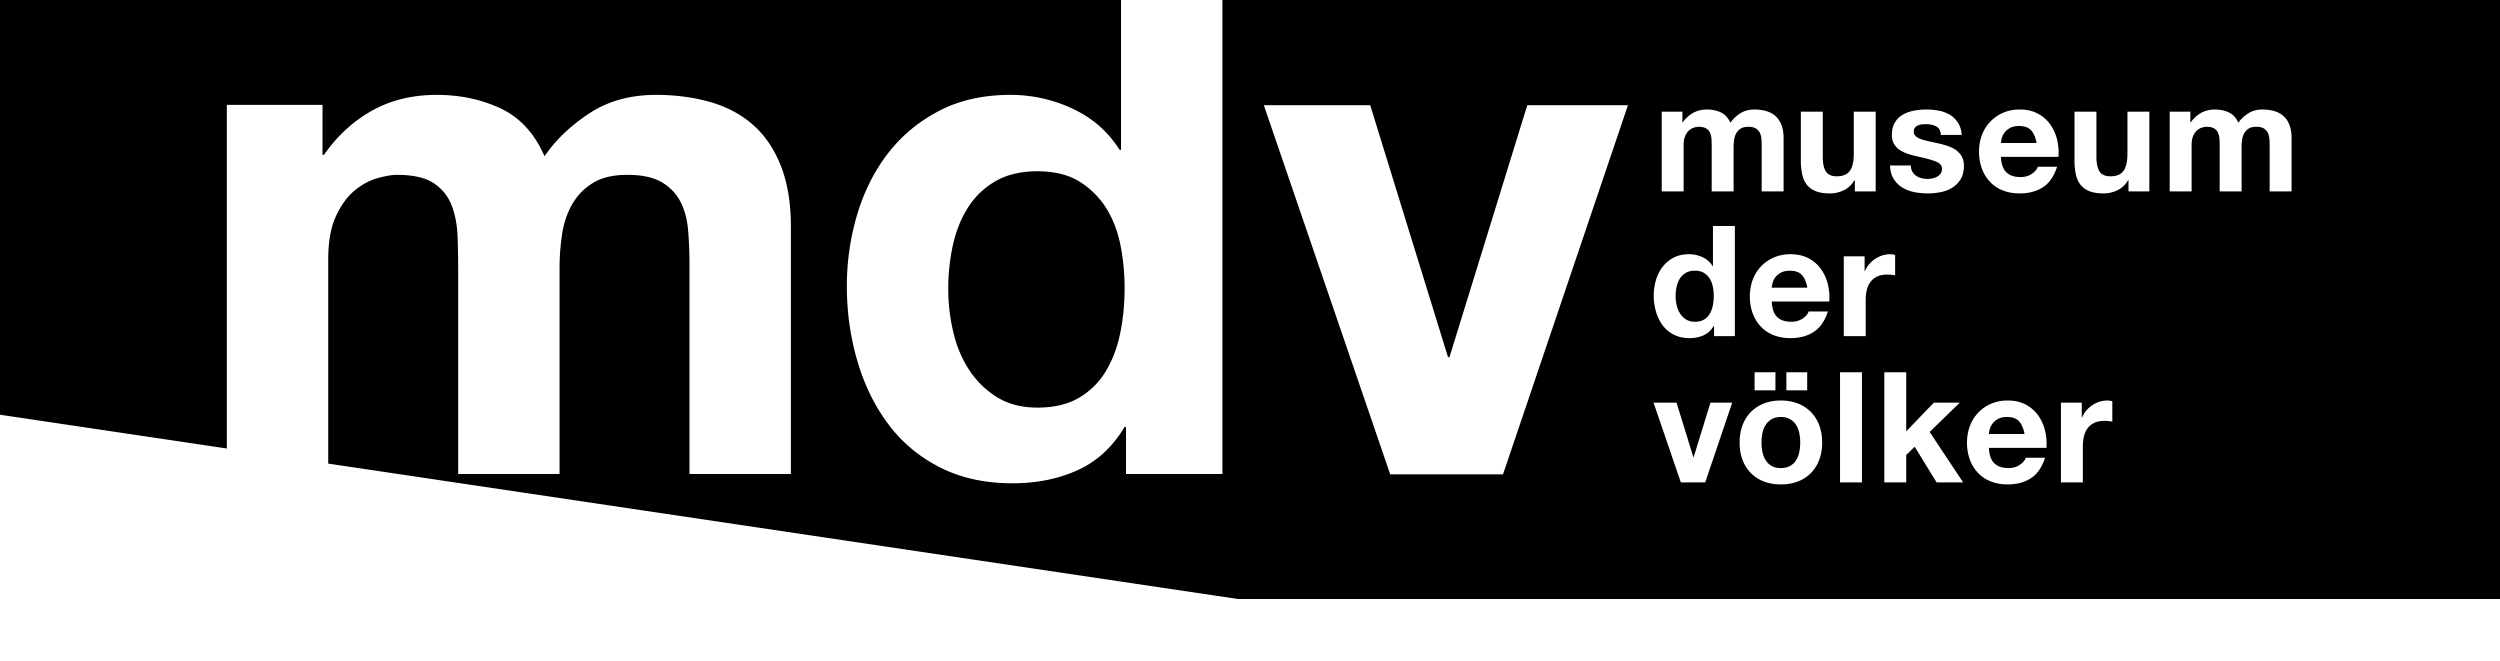 <svg data-v-376153cf="" xmlns="http://www.w3.org/2000/svg" viewBox="2 2 113 29" width="3.78em" height="1em" aria-hidden="true" class="h-auto w-full inline-block mb-4"><g fill="currentColor" transform="matrix(.353 0 0 -.353 -48.896 166.806)"><path d="M401.181 414.744c-.447 0-.82-.076-1.116-.227a2.109 2.109 0 0 1-.71-.562 2.086 2.086 0 0 1-.376-.712 3.183 3.183 0 0 1-.129-.672h4.563c-.131.712-.365 1.252-.7 1.621-.337.368-.847.552-1.532.552M402.723 452.005c-.447 0-.82-.076-1.118-.227a2.157 2.157 0 0 1-.709-.562 2.075 2.075 0 0 1-.375-.712 3.04 3.04 0 0 1-.129-.672h4.561c-.129.711-.365 1.25-.699 1.621-.337.368-.847.552-1.531.552M373.374 433.476c-.447 0-.818-.076-1.116-.228a2.118 2.118 0 0 1-.711-.562 2.06 2.06 0 0 1-.373-.712 3.05 3.05 0 0 1-.13-.671h4.562c-.131.712-.365 1.252-.699 1.621-.338.368-.849.552-1.533.552M374.17 413.717a2.257 2.257 0 0 1-.77.74c-.322.191-.721.287-1.195.287-.474 0-.868-.096-1.184-.287a2.256 2.256 0 0 1-.761-.74 3.056 3.056 0 0 1-.406-1.047 6.139 6.139 0 0 1 0-2.4c.079-.388.214-.738.406-1.047.189-.309.444-.556.761-.741.316-.184.71-.275 1.184-.275s.873.091 1.195.275c.322.185.579.432.77.741.191.309.326.659.404 1.047a6.139 6.139 0 0 1 0 2.4 3.053 3.053 0 0 1-.404 1.047M363.093 432.478a2.29 2.29 0 0 1-.74.722c-.305.185-.683.277-1.147.277-.46 0-.849-.092-1.164-.277a2.215 2.215 0 0 1-.76-.73 3.236 3.236 0 0 1-.415-1.038 5.533 5.533 0 0 1-.13-1.213c0-.397.046-.791.141-1.187.09-.395.239-.748.444-1.056.202-.311.46-.56.769-.75.309-.191.682-.288 1.115-.288.464 0 .848.092 1.157.278.309.184.556.431.741.74.183.309.315.662.395 1.057.081.394.119.802.119 1.224 0 .421-.038.827-.119 1.214-.08.389-.215.732-.406 1.027M285.758 441.592a10.592 10.592 0 0 1-3.428 3.337c-1.403.852-3.17 1.279-5.302 1.279-2.134 0-3.932-.427-5.395-1.279-1.462-.856-2.637-1.982-3.519-3.384-.885-1.402-1.525-3.002-1.92-4.8a26.006 26.006 0 0 1-.594-5.622c0-1.827.213-3.657.64-5.484.425-1.83 1.111-3.46 2.056-4.893a11.39 11.39 0 0 1 3.567-3.474c1.43-.885 3.153-1.324 5.165-1.324 2.132 0 3.915.425 5.348 1.279a9.718 9.718 0 0 1 3.428 3.43c.853 1.43 1.462 3.061 1.829 4.889.365 1.83.548 3.717.548 5.669 0 1.949-.183 3.824-.548 5.623-.367 1.796-.992 3.382-1.875 4.754"></path><path d="M437.606 443.63h-2.805v5.786c0 .343-.015.664-.04.969a2.103 2.103 0 0 1-.216.791c-.121.222-.295.4-.525.533-.23.131-.543.197-.938.197-.393 0-.715-.076-.958-.228a1.649 1.649 0 0 1-.573-.592 2.428 2.428 0 0 1-.278-.83 6.504 6.504 0 0 1-.067-.938v-5.688h-2.805v5.727c0 .302-.007.603-.021.899-.011.296-.067.57-.168.82-.097.25-.262.452-.492.602-.231.152-.57.228-1.017.228-.132 0-.306-.031-.525-.09a1.738 1.738 0 0 1-.632-.334c-.205-.166-.378-.404-.523-.712-.146-.309-.217-.715-.217-1.215v-5.925H422v10.211h2.647v-1.383h.039c.37.528.815.936 1.335 1.226.519.287 1.115.433 1.787.433.645 0 1.235-.124 1.769-.374.533-.252.938-.691 1.213-1.325.303.448.716.845 1.236 1.186.519.342 1.135.513 1.847.513.539 0 1.04-.065 1.501-.196.46-.133.856-.343 1.185-.633.328-.289.584-.668.769-1.135.186-.469.278-1.031.278-1.69Zm-18.213-.001h-2.666v1.422h-.059c-.355-.592-.818-1.02-1.383-1.283a4.066 4.066 0 0 0-1.738-.396c-.749 0-1.367.1-1.848.296-.48.198-.857.478-1.136.84-.276.362-.47.803-.583 1.324a8.212 8.212 0 0 0-.168 1.727v6.282h2.806v-5.768c0-.843.132-1.471.396-1.885.264-.416.73-.623 1.402-.623.764 0 1.316.226 1.659.681.343.456.515 1.203.515 2.242v5.353h2.803zm-4.739-29.479a5.545 5.545 0 0 1-1.008.099c-.514 0-.948-.085-1.303-.256a2.248 2.248 0 0 1-.859-.701 2.782 2.782 0 0 1-.466-1.037 5.736 5.736 0 0 1-.139-1.284v-4.603h-2.803v10.212h2.666v-1.895h.039a3.525 3.525 0 0 0 1.304 1.569c.288.191.601.339.929.444.329.107.672.159 1.028.159.183 0 .387-.034.612-.098zm-13.571 31.928c.421-.409 1.028-.611 1.817-.611.568 0 1.053.14 1.461.424.41.284.659.583.751.899h2.47c-.395-1.226-1.002-2.101-1.817-2.627-.818-.527-1.804-.79-2.964-.79-.803 0-1.527.128-2.173.383a4.535 4.535 0 0 0-1.638 1.099 4.871 4.871 0 0 0-1.038 1.698 6.254 6.254 0 0 0-.366 2.172c0 .764.126 1.474.377 2.134a4.977 4.977 0 0 0 1.067 1.708c.461.48 1.008.86 1.648 1.135.639.278 1.346.415 2.123.415.87 0 1.627-.168 2.273-.502a4.582 4.582 0 0 0 1.59-1.354 5.61 5.61 0 0 0 .899-1.935 7.218 7.218 0 0 0 .196-2.272h-7.367c.039-.909.269-1.568.691-1.976m-1.541-37.261c.422-.409 1.028-.611 1.818-.611.565 0 1.053.14 1.462.425.406.283.657.583.749.898h2.469c-.393-1.225-.999-2.1-1.815-2.627-.817-.527-1.805-.789-2.965-.789-.802 0-1.527.127-2.171.383a4.531 4.531 0 0 0-1.641 1.098 4.924 4.924 0 0 0-1.036 1.698 6.211 6.211 0 0 0-.365 2.172c0 .764.124 1.475.376 2.135a5.002 5.002 0 0 0 1.065 1.707 4.98 4.98 0 0 0 1.65 1.135c.639.279 1.347.416 2.122.416.871 0 1.626-.169 2.272-.503a4.578 4.578 0 0 0 1.592-1.353 5.621 5.621 0 0 0 .898-1.936 7.277 7.277 0 0 0 .198-2.272h-7.37c.041-.909.271-1.567.692-1.976m-4.296 36.403a3.25 3.25 0 0 0-1.057-1.098 4.357 4.357 0 0 0-1.49-.582 8.685 8.685 0 0 0-3.447.01 4.587 4.587 0 0 0-1.513.593 3.386 3.386 0 0 0-1.084 1.095c-.284.455-.439 1.024-.466 1.711h2.668c0-.304.062-.565.188-.781.123-.218.285-.396.483-.534a2.05 2.05 0 0 1 .682-.306c.256-.066.523-.098.8-.098.198 0 .404.021.622.068.218.047.416.118.592.218.178.097.326.231.446.394.118.165.177.373.177.623 0 .421-.28.737-.84.948-.56.21-1.341.421-2.34.632-.409.092-.807.201-1.195.327-.39.125-.736.288-1.036.493a2.402 2.402 0 0 0-.734.771c-.183.309-.275.686-.275 1.136 0 .657.128 1.198.386 1.619a2.83 2.83 0 0 0 1.016.997c.422.243.896.414 1.423.514a8.918 8.918 0 0 0 1.621.147c.551 0 1.087-.053 1.607-.157a4.298 4.298 0 0 0 1.393-.533c.409-.25.748-.583 1.018-.999.269-.414.432-.938.483-1.57h-2.667c-.037.541-.243.906-.612 1.097-.367.19-.801.286-1.303.286-.157 0-.328-.009-.514-.031a1.68 1.68 0 0 1-.503-.127 1.036 1.036 0 0 1-.385-.286c-.106-.126-.16-.293-.16-.505 0-.25.093-.452.279-.611.184-.159.423-.288.72-.384.297-.1.636-.19 1.018-.269.382-.079.769-.164 1.166-.255a12.01 12.01 0 0 0 1.193-.338c.39-.13.735-.306 1.038-.523.303-.216.546-.488.73-.809.186-.322.277-.721.277-1.195 0-.671-.135-1.234-.405-1.688m-3.09-38.851-2.806 4.564-1.086-1.049v-3.515h-2.805v14.103h2.805v-7.564l3.537 3.673h3.319l-3.853-3.753 4.286-6.459zm-8.481 25.654a2.798 2.798 0 0 1-.463-1.036 5.611 5.611 0 0 1-.138-1.284V425.1h-2.805v10.213h2.667v-1.897h.037a3.5 3.5 0 0 0 1.306 1.571c.289.191.598.338.928.444.327.106.672.158 1.027.158.184 0 .388-.034.612-.098v-2.608a5.213 5.213 0 0 1-1.009.098c-.512 0-.945-.086-1.303-.256a2.27 2.27 0 0 1-.859-.702m-1.08-25.654h-2.806v14.103h2.806zm-5.936 37.299c-.48.198-.859.478-1.136.84-.276.362-.471.803-.583 1.324a8.21 8.21 0 0 0-.169 1.727v6.282h2.807v-5.768c0-.843.131-1.471.395-1.885.264-.416.731-.623 1.402-.623.764 0 1.317.226 1.66.681.342.456.514 1.203.514 2.242v5.353h2.803v-10.212h-2.666v1.422h-.058c-.356-.592-.818-1.02-1.383-1.283a4.07 4.07 0 0 0-1.738-.396c-.749 0-1.367.1-1.848.296m-4.923-16.118c.421-.409 1.028-.611 1.816-.611.568 0 1.054.14 1.461.423.409.284.661.583.752.899h2.469c-.396-1.225-1.002-2.101-1.817-2.627-.816-.527-1.805-.79-2.962-.79-.804 0-1.528.128-2.174.383a4.568 4.568 0 0 0-1.64 1.099 4.948 4.948 0 0 0-1.037 1.698 6.258 6.258 0 0 0-.365 2.172c0 .764.127 1.475.376 2.134a5.006 5.006 0 0 0 1.067 1.709c.46.48 1.009.859 1.649 1.134.638.278 1.345.416 2.124.416.869 0 1.625-.169 2.271-.503a4.573 4.573 0 0 0 1.59-1.354 5.593 5.593 0 0 0 .899-1.935 7.245 7.245 0 0 0 .196-2.272h-7.367c.04-.908.271-1.568.692-1.975m1.18-7.078h2.668v-2.311h-2.668zm-4.067 0h2.667v-2.311h-2.667zm8.275-11.22a4.833 4.833 0 0 0-1.067-1.689 4.611 4.611 0 0 0-1.667-1.076c-.654-.249-1.382-.374-2.185-.374-.804 0-1.529.125-2.171.374a4.63 4.63 0 0 0-1.661 1.076 4.819 4.819 0 0 0-1.067 1.689c-.249.658-.374 1.396-.374 2.212 0 .818.125 1.558.374 2.222a4.803 4.803 0 0 0 1.067 1.7 4.79 4.79 0 0 0 1.661 1.086c.642.258 1.367.385 2.171.385.803 0 1.531-.127 2.185-.385a4.769 4.769 0 0 0 1.667-1.086 4.817 4.817 0 0 0 1.067-1.7c.249-.664.375-1.404.375-2.222 0-.816-.126-1.554-.375-2.212m-10.893 41.004a6.104 6.104 0 0 1-.071-.938v-5.688h-2.803v5.727c0 .302-.008.603-.02.899-.014.296-.07.57-.167.82-.099.25-.264.452-.495.602-.23.152-.571.228-1.017.228-.132 0-.306-.031-.522-.09a1.718 1.718 0 0 1-.633-.334c-.204-.166-.378-.404-.524-.712-.146-.309-.217-.715-.217-1.215v-5.925h-2.805v10.211h2.647v-1.383h.038a4 4 0 0 0 1.336 1.226c.518.287 1.115.433 1.787.433a4.11 4.11 0 0 0 1.766-.374c.534-.252.941-.691 1.217-1.325.3.448.713.845 1.232 1.186.521.342 1.136.513 1.848.513.54 0 1.04-.065 1.501-.196.46-.133.856-.343 1.185-.633.33-.289.587-.668.769-1.135.185-.469.279-1.031.279-1.69v-6.833h-2.807v5.786c0 .343-.012.664-.039.969a2.049 2.049 0 0 1-.216.791 1.35 1.35 0 0 1-.522.533c-.234.131-.545.197-.942.197-.393 0-.713-.076-.957-.228a1.68 1.68 0 0 1-.572-.592 2.384 2.384 0 0 1-.276-.83m.092-25.156h-2.665v1.305h-.04c-.33-.553-.762-.953-1.294-1.196-.534-.243-1.135-.366-1.807-.366-.766 0-1.437.148-2.015.444-.58.298-1.056.7-1.433 1.206a5.493 5.493 0 0 0-.848 1.749 7.327 7.327 0 0 0-.286 2.054c0 .684.095 1.347.286 1.984.191.64.474 1.202.848 1.688.377.487.845.881 1.412 1.177.566.297 1.225.444 1.975.444.607 0 1.182-.128 1.728-.385a3.01 3.01 0 0 0 1.295-1.136h.039v5.136h2.805zm-3.797-18.732h-3.12l-3.495 10.213h2.943l2.151-6.973h.041l2.152 6.973h2.786zm-25.89 1.037H322.19l-16.182 47.265h13.622l9.965-32.27h.183l9.965 32.27h12.892zm-35.93 61.266v-61.226h-12.342v6.034h-.183c-1.524-2.561-3.52-4.405-5.988-5.53-2.469-1.128-5.258-1.693-8.365-1.693-3.536 0-6.644.685-9.326 2.057-2.682 1.373-4.89 3.231-6.627 5.577s-3.049 5.043-3.931 8.092c-.885 3.046-1.327 6.216-1.327 9.505 0 3.17.442 6.231 1.327 9.19.882 2.955 2.194 5.561 3.931 7.817 1.737 2.254 3.916 4.068 6.536 5.439 2.62 1.372 5.668 2.057 9.142 2.057a18.61 18.61 0 0 0 8-1.782c2.528-1.188 4.525-2.94 5.988-5.258h.182v19.721h-144v-53.568l29.503-4.391v43.999h12.251v-6.4h.183c1.705 2.435 3.762 4.327 6.171 5.667 2.406 1.341 5.165 2.012 8.273 2.012 2.986 0 5.715-.58 8.183-1.737 2.469-1.159 4.342-3.199 5.622-6.124 1.402 2.07 3.306 3.898 5.715 5.484 2.406 1.585 5.256 2.377 8.548 2.377 2.497 0 4.814-.306 6.948-.914 2.132-.609 3.96-1.586 5.485-2.925 1.523-1.343 2.711-3.096 3.566-5.258.852-2.164 1.28-4.769 1.28-7.815v-31.633h-12.983v26.787c0 1.584-.062 3.076-.182 4.479-.124 1.402-.458 2.62-1.007 3.657-.548 1.035-1.357 1.859-2.422 2.469-1.067.608-2.514.914-4.342.914-1.829 0-3.308-.352-4.435-1.052a7.616 7.616 0 0 1-2.651-2.742c-.64-1.129-1.067-2.409-1.279-3.84a29.212 29.212 0 0 1-.321-4.343v-26.329h-12.982v26.511a95.19 95.19 0 0 1-.091 4.161c-.062 1.372-.321 2.636-.778 3.793-.456 1.157-1.219 2.089-2.285 2.789-1.067.7-2.638 1.052-4.708 1.052-.61 0-1.418-.137-2.424-.413-1.004-.272-1.981-.791-2.924-1.553-.946-.762-1.753-1.861-2.423-3.292-.672-1.432-1.006-3.307-1.006-5.623v-26.091l116.457-17.335h161.801v77.227z"></path></g></svg>